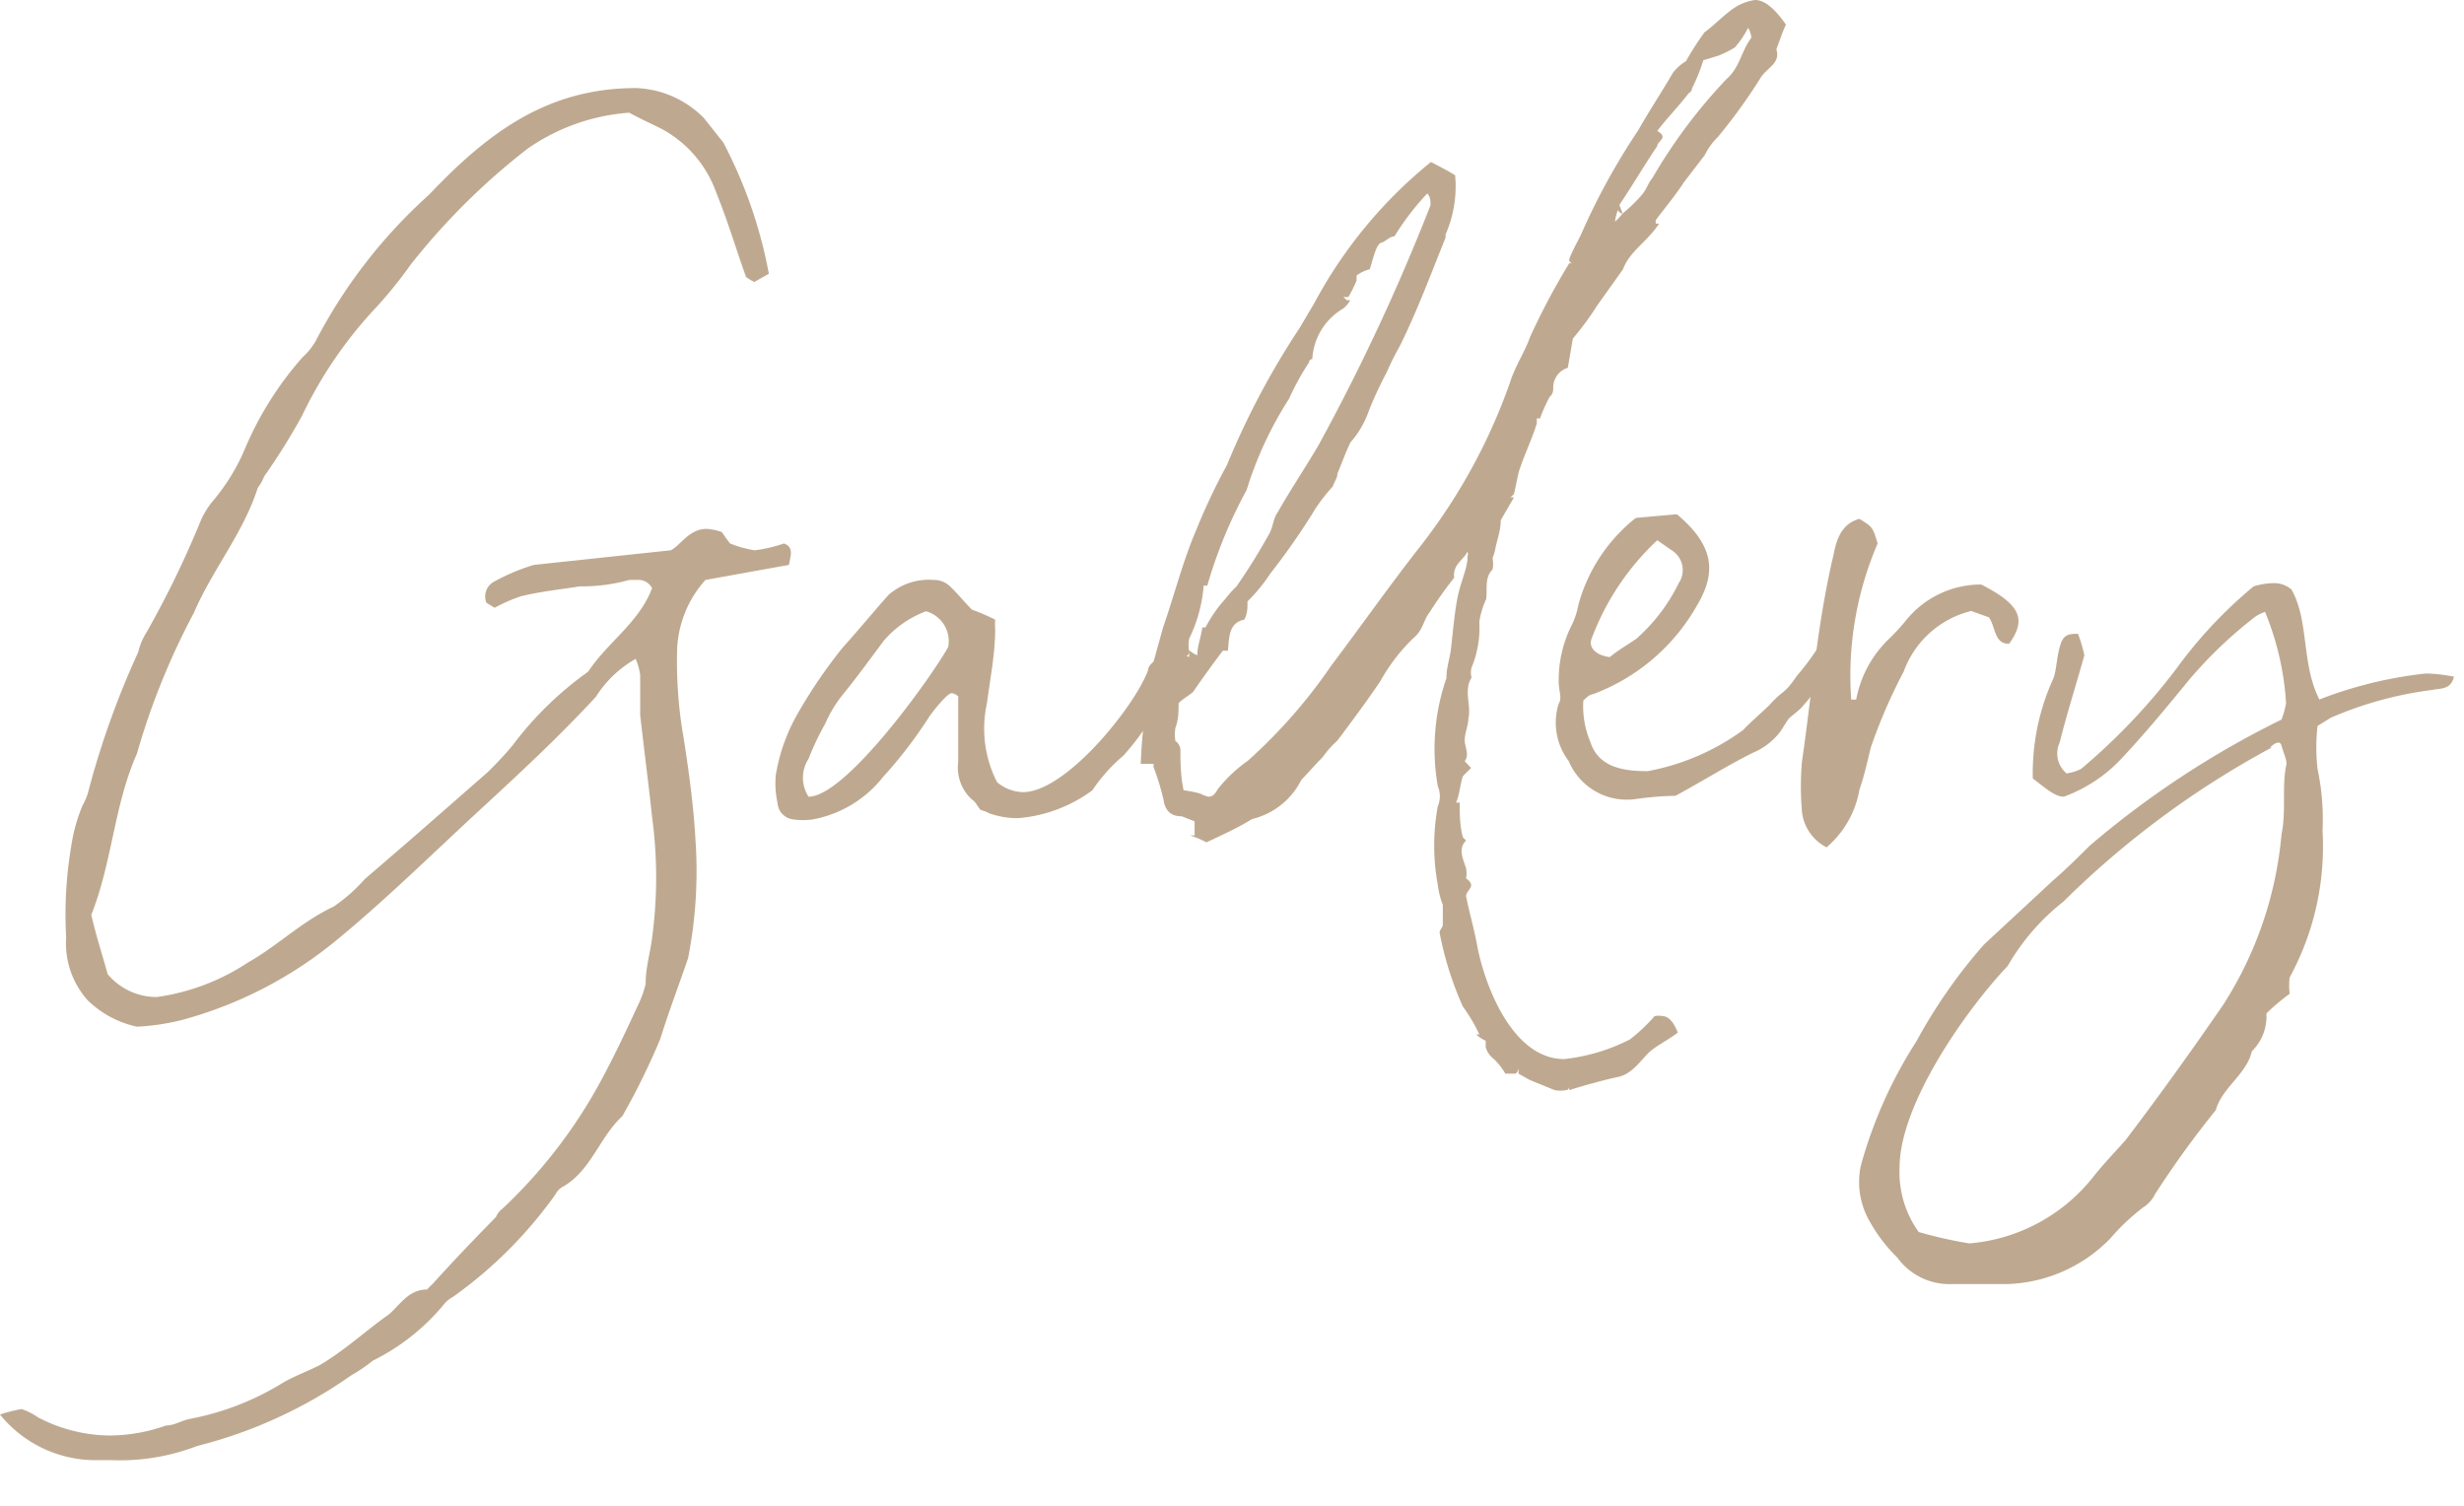 <svg id="gallery" xmlns="http://www.w3.org/2000/svg" viewBox="0 0 54 33"><defs><style>.cls-1{fill:#bea990;}</style></defs><path class="cls-1" d="M.47,30.88a1.35,1.35,0,0,1,.36.18,3.43,3.43,0,0,0,1.58.4,3.72,3.72,0,0,0,1.23-.22c.18,0,.32-.1.5-.14a6,6,0,0,0,2.05-.79c.25-.15.54-.25.83-.4.54-.32,1-.75,1.51-1.11.25-.22.43-.54.83-.54,0,0,.07-.08.11-.11.46-.51.93-1,1.4-1.48a.42.42,0,0,1,.14-.18,11,11,0,0,0,2.2-2.88c.29-.54.54-1.08.79-1.62a2.19,2.19,0,0,0,.15-.43c0-.36.1-.68.14-1a9.88,9.88,0,0,0,0-2.66c-.08-.76-.18-1.51-.26-2.23,0-.29,0-.58,0-.87a1.26,1.26,0,0,0-.1-.36,2.48,2.48,0,0,0-.87.83c-.83.9-1.73,1.73-2.63,2.56s-2,1.91-3.05,2.77A9,9,0,0,1,4,22.35a4.92,4.92,0,0,1-1,.15,2.2,2.2,0,0,1-1.08-.58,1.87,1.87,0,0,1-.47-1.37,9,9,0,0,1,.11-2,3.74,3.74,0,0,1,.25-.9,1.34,1.34,0,0,0,.14-.36,18.82,18.82,0,0,1,1.08-3,1.41,1.41,0,0,1,.18-.43,21.26,21.26,0,0,0,1.19-2.45,1.8,1.8,0,0,1,.29-.46,4.41,4.41,0,0,0,.68-1.12,7.32,7.32,0,0,1,1.26-2,1.43,1.43,0,0,0,.29-.36,11.33,11.33,0,0,1,2.48-3.2c1.3-1.37,2.6-2.34,4.54-2.34a2.2,2.2,0,0,1,1.48.65l.43.54a10.14,10.14,0,0,1,1,2.88l-.32.18a1.18,1.18,0,0,1-.18-.11c-.22-.61-.4-1.23-.65-1.84a2.56,2.56,0,0,0-1.19-1.4c-.21-.11-.47-.22-.72-.36a4.45,4.45,0,0,0-2.23.79A14.82,14.82,0,0,0,9,5.8a9.53,9.53,0,0,1-.75.93A9.34,9.34,0,0,0,6.62,9.11a14.06,14.06,0,0,1-.83,1.33,1,1,0,0,1-.14.25c-.32,1-1,1.8-1.4,2.74A15.68,15.68,0,0,0,3,16.52c-.5,1.12-.54,2.38-1,3.53.11.47.25.9.36,1.3a1.4,1.4,0,0,0,1.08.5,4.82,4.82,0,0,0,2-.76c.64-.36,1.18-.9,1.87-1.22A3.71,3.71,0,0,0,8,19.26c.89-.76,1.79-1.55,2.69-2.34a7.68,7.68,0,0,0,.54-.58,7.5,7.5,0,0,1,1.66-1.62c.43-.65,1.12-1.08,1.4-1.83a.33.33,0,0,0-.32-.18h-.18a3.81,3.81,0,0,1-1.08.14c-.43.07-.86.11-1.3.22a3.53,3.53,0,0,0-.57.25l-.18-.11a.37.37,0,0,1,.18-.47,4.5,4.5,0,0,1,.86-.36l3-.32c.22-.11.4-.47.79-.47a1.3,1.3,0,0,1,.33.07s.1.15.18.25a2.39,2.39,0,0,0,.54.15,3,3,0,0,0,.64-.15c.22.08.15.26.11.47l-1.83.33a2.42,2.42,0,0,0-.62,1.51,9.73,9.73,0,0,0,.15,2c.11.72.21,1.44.25,2.16A9.92,9.92,0,0,1,15.08,21V21c-.21.61-.43,1.19-.61,1.77a15.55,15.55,0,0,1-.83,1.69c-.5.46-.68,1.18-1.29,1.54a.39.39,0,0,0-.18.18,9.53,9.53,0,0,1-2.24,2.24.66.66,0,0,0-.18.14,4.74,4.74,0,0,1-1.58,1.26,3.5,3.5,0,0,1-.47.32,10.21,10.21,0,0,1-3.38,1.55A4.7,4.7,0,0,1,2.45,32c-.11,0-.22,0-.33,0A2.69,2.69,0,0,1,0,31,3.5,3.5,0,0,1,.47,30.88Z"/><path class="cls-1" d="M21.31,17.53A.94.94,0,0,1,21,16.7c0-.5,0-1,0-1.44a.31.31,0,0,0-.14-.07c-.11,0-.47.47-.51.54a9.76,9.76,0,0,1-1,1.3,2.54,2.54,0,0,1-1.55.93,1.5,1.5,0,0,1-.4,0,.39.39,0,0,1-.36-.36A2.07,2.07,0,0,1,17,17a4,4,0,0,1,.47-1.34,10.91,10.91,0,0,1,1-1.47c.36-.4.68-.79,1-1.15a1.34,1.34,0,0,1,1-.33.5.5,0,0,1,.36.15c.15.14.29.32.47.5a4.88,4.88,0,0,1,.51.22,1.43,1.43,0,0,0,0,.21c0,.54-.11,1.08-.18,1.62a2.58,2.58,0,0,0,.22,1.73.91.91,0,0,0,.57.22c.94,0,2.45-1.88,2.74-2.67,0-.14.22-.25.32-.36.25.11.29.29.22.43a5.47,5.47,0,0,1-1.08,1.8,3.61,3.61,0,0,0-.68.76,3.17,3.17,0,0,1-1.62.61,1.81,1.81,0,0,1-.65-.11.72.72,0,0,0-.18-.07C21.42,17.67,21.38,17.57,21.31,17.53Zm-1-4.14a2.28,2.28,0,0,0-.94.65c-.29.39-.61.83-.93,1.22a2.88,2.88,0,0,0-.36.61,5.77,5.77,0,0,0-.36.76.76.76,0,0,0,0,.83c.82,0,2.7-2.63,3.06-3.28A.68.68,0,0,0,20.27,13.39Z"/><path class="cls-1" d="M25.27,14.54l.22-.79c.25-.72.43-1.44.72-2.12a13.79,13.79,0,0,1,.68-1.44,17.46,17.46,0,0,1,1.59-3l.32-.54a10.12,10.12,0,0,1,2.56-3.1c.21.11.35.18.53.29a2.63,2.63,0,0,1-.21,1.3h0v.07h0c-.32.79-.61,1.58-1,2.37a6.27,6.27,0,0,0-.29.58A8.62,8.62,0,0,0,30,9a2.05,2.05,0,0,1-.4.69v0c-.11.22-.18.43-.29.69,0,.1-.07.18-.1.28a3.91,3.91,0,0,0-.37.47,15.15,15.15,0,0,1-1,1.44,3.69,3.69,0,0,1-.5.61c0,.15,0,.26-.07.4-.36.07-.33.43-.36.68v0h-.11c-.22.29-.43.58-.65.9-.07.07-.21.14-.32.25h0s0,0,0-.07,0,0,0,.07c0,.18,0,.36-.07.54a.83.83,0,0,0,0,.29v0a.26.26,0,0,1,.11.18c0,.28,0,.57.07.9a2.56,2.56,0,0,1,.36.07.89.89,0,0,0,.18.07c.11,0,.15-.07.22-.18a3.17,3.17,0,0,1,.65-.61,11.53,11.53,0,0,0,1.83-2.09c.65-.86,1.26-1.73,1.91-2.56a12.66,12.66,0,0,0,2-3.63c.11-.36.33-.68.44-1a15.4,15.4,0,0,1,.86-1.62s0,0,.07,0a.08.08,0,0,1-.07-.07s0,0,0,.07,0,0,0-.07.18-.4.25-.54a14.69,14.69,0,0,1,1.26-2.3c.25-.44.51-.83.76-1.26a1,1,0,0,1,.29-.26,6.17,6.17,0,0,1,.39-.61V.72c.25-.18.47-.43.72-.58a1.13,1.13,0,0,1,.4-.14c.21,0,.43.18.68.54-.07.14-.14.36-.21.54.1.32-.22.4-.36.65A12.13,12.13,0,0,1,37.65,3h0a1.47,1.47,0,0,0-.29.4l0,0L36.9,4c-.18.28-.4.54-.61.82a.14.14,0,0,0,0,.08h.07c-.25.39-.65.61-.79,1L35,6.7h0a6.36,6.36,0,0,1-.53.72l-.11.64,0,0a.45.45,0,0,0-.32.43c0,.07,0,.14-.08.21a3.79,3.79,0,0,0-.21.47h0v0s0,0-.07,0v.11c-.11.36-.29.72-.4,1.08l-.1.47s0,0-.08.07h.08l-.29.5c0,.22-.07.4-.11.58a1.09,1.09,0,0,1-.07.25.61.61,0,0,1,0,.25v0c-.18.18-.11.43-.14.65a1.83,1.83,0,0,0-.15.5,2.26,2.26,0,0,1-.17,1,.43.43,0,0,0,0,.22c-.18.29,0,.61-.07.9,0,.14-.08.32-.08.47s.11.32,0,.46l.14.15-.18.18v0h0c-.07.22-.07.4-.15.58h.08c0,.25,0,.5.07.76l.07.07c-.18.18-.07.39,0,.61a.58.58,0,0,1,0,.22c.25.18,0,.25,0,.39h0c.07.36.18.72.25,1.12l0,0c.18.9.79,2.45,1.9,2.45a4.13,4.13,0,0,0,1.44-.43,3.74,3.74,0,0,0,.54-.51.4.4,0,0,1,.18,0c.15,0,.26.18.33.36-.18.14-.4.25-.58.39s-.39.51-.72.58-.72.18-1.08.29v-.08s0,.08-.07.08a.64.64,0,0,1-.25,0l-.54-.22-.25-.14s0-.07,0-.11,0,.08-.07.11l-.22,0v0a1.46,1.46,0,0,0-.25-.32h0a.51.51,0,0,1-.18-.26c0-.07,0-.1,0-.14a.85.85,0,0,1-.21-.14s.07,0,.07,0a3.63,3.63,0,0,0-.36-.61,7.22,7.22,0,0,1-.51-1.62h0c0-.07.07-.11.07-.18v0s0,0,0-.07,0,0,0,0v-.36a1.77,1.77,0,0,1-.11-.44,4.74,4.74,0,0,1,0-1.72.56.56,0,0,0,0-.44,4.74,4.74,0,0,1,.19-2.37c0-.25.07-.4.1-.65s.08-.83.15-1.15.18-.54.21-.79h0s0,0,0-.08a0,0,0,0,1,0,0l0,0a.13.13,0,0,0,0-.1c-.08.18-.33.28-.29.57a8.89,8.89,0,0,0-.54.76c-.14.18-.14.39-.36.57a4,4,0,0,0-.72.94c-.29.43-.61.86-.94,1.3a2.12,2.12,0,0,0-.32.36c-.18.18-.33.36-.47.5a1.63,1.63,0,0,1-1.08.86h0c-.29.18-.61.33-1,.51a2.13,2.13,0,0,0-.36-.15v0l.1,0V18l-.28-.11c-.22,0-.36-.1-.4-.36a5.35,5.35,0,0,0-.22-.72s0,0,0-.07H25v0A13.5,13.5,0,0,1,25.27,14.54Zm.79-.14v-.15a.61.61,0,0,0,.18.11c0-.21.08-.39.11-.61,0,0,0,0,.07,0s0,0,0,.07a.1.1,0,0,1,0-.07,2.89,2.89,0,0,1,.43-.62h0a2.35,2.35,0,0,1,.25-.28,13.24,13.24,0,0,0,.72-1.16c.08-.14.08-.32.18-.46.29-.51.62-1,.9-1.48a45.55,45.55,0,0,0,2.45-5.25c0-.11,0-.18-.07-.26a5.73,5.73,0,0,0-.72.94c-.11,0-.18.11-.29.14s-.18.36-.25.58a.78.78,0,0,0-.29.14s0,.08,0,.11a3,3,0,0,1-.18.36h-.11l.08.07s0,0,.07,0a.6.6,0,0,1-.15.18,1.37,1.37,0,0,0-.68,1.11s-.07,0-.07.07a5.62,5.62,0,0,0-.44.8v0a8.13,8.13,0,0,0-.93,2,10.29,10.29,0,0,0-.86,2.09.15.15,0,0,1-.08,0A3.24,3.24,0,0,1,26.06,14a.87.87,0,0,0,0,.28s0,.08-.07.11S26,14.36,26.06,14.4Zm2.77-3.28v0S28.8,11.09,28.83,11.12Zm6.3-5.68v.14c0-.07,0-.11,0-.14Zm.18-.18h0v0Zm0-.11v0Zm0-.22,0,0a1.48,1.48,0,0,0,.25-.25s-.07,0-.1-.08A.92.92,0,0,0,35.39,4.93Zm.25-.25A3.52,3.52,0,0,0,36,4.25c.11-.15.11-.22.22-.36a11.61,11.61,0,0,1,1.62-2.16c.29-.25.32-.61.54-.9,0,0,0-.11-.07-.22a2,2,0,0,1-.29.43,2.41,2.41,0,0,1-.36.18v0a0,0,0,0,0,0,0l-.33.1a4,4,0,0,1-.25.62s0,.07-.07.1c-.22.29-.47.54-.69.83.26.15,0,.22,0,.33-.29.43-.54.86-.83,1.29ZM38.45.54h0Z"/><path class="cls-1" d="M36.75,11.27c.76.64.91,1.22.44,2a4.37,4.37,0,0,1-2.27,1.94.27.27,0,0,0-.14.07l-.08.07a2,2,0,0,0,.15.9c.18.58.75.65,1.26.65A5.12,5.12,0,0,0,38.2,16c.17-.18.35-.33.57-.54.32-.36.32-.22.61-.65a5.25,5.25,0,0,0,.83-1.3.56.56,0,0,1,.22-.18.27.27,0,0,1,.14.4,5.84,5.84,0,0,1-1.11,1.8c-.33.29-.19.11-.44.5a1.48,1.48,0,0,1-.61.47c-.58.29-1.08.61-1.69.94a7.24,7.24,0,0,0-.86.07,1.38,1.38,0,0,1-1.48-.83,1.39,1.39,0,0,1-.22-1.26c.08-.11,0-.29,0-.47a2.68,2.68,0,0,1,.29-1.26,1.66,1.66,0,0,0,.14-.43,3.65,3.65,0,0,1,1.26-1.91ZM35.86,14a3.91,3.91,0,0,0,.93-1.22.51.51,0,0,0-.11-.69l-.36-.25A5.66,5.66,0,0,0,34.88,14c-.07.18.08.36.4.4C35.46,14.25,35.64,14.15,35.86,14Z"/><path class="cls-1" d="M39.49,17.78a6.49,6.49,0,0,1,0-1.08c.22-1.51.33-3,.69-4.53.07-.36.18-.69.57-.8.29.18.29.18.4.54a7.33,7.33,0,0,0-.58,3.42.39.39,0,0,0,.11,0A2.46,2.46,0,0,1,41.4,14a4.61,4.61,0,0,0,.36-.39,2.11,2.11,0,0,1,1.66-.8c.86.44,1,.76.61,1.3-.33,0-.29-.36-.44-.58l-.39-.14a2.11,2.11,0,0,0-1.48,1.33A11.76,11.76,0,0,0,41,16.38c-.07.29-.14.61-.25.93a2.14,2.14,0,0,1-.72,1.26A1,1,0,0,1,39.49,17.78Z"/><path class="cls-1" d="M50.79,16.85a5.31,5.31,0,0,1,.11,1.36,6,6,0,0,1-.72,3.21,1.38,1.38,0,0,0,0,.36,4.32,4.32,0,0,0-.51.43,1.07,1.07,0,0,1-.32.83c-.11.5-.65.79-.79,1.29a20.86,20.86,0,0,0-1.33,1.84.71.71,0,0,1-.26.29,4.66,4.66,0,0,0-.72.68,3.29,3.29,0,0,1-2.23,1c-.39,0-.82,0-1.22,0a1.41,1.41,0,0,1-1.22-.58,3.43,3.43,0,0,1-.58-.75,1.73,1.73,0,0,1-.22-1.26A9.87,9.87,0,0,1,42,22.82a11.56,11.56,0,0,1,1.48-2.12L45,19.29c.29-.25.54-.5.79-.75A20.1,20.1,0,0,1,50,15.77a1.78,1.78,0,0,0,.1-.36,6.23,6.23,0,0,0-.46-2,.83.83,0,0,0-.26.14A9.63,9.63,0,0,0,48,14.87c-.5.61-1,1.22-1.55,1.8a3.24,3.24,0,0,1-1.22.79c-.18,0-.36-.15-.68-.4A5,5,0,0,1,45,14.87c.07-.18.07-.44.14-.69s.15-.29.4-.29a3,3,0,0,1,.14.47c-.18.65-.39,1.3-.54,1.91a.57.57,0,0,0,.15.68,1.07,1.07,0,0,0,.32-.1,13.57,13.57,0,0,0,2.09-2.2,9.88,9.88,0,0,1,1.69-1.8,1.61,1.61,0,0,1,.43-.07.59.59,0,0,1,.4.14c.39.69.21,1.62.61,2.41a9.1,9.1,0,0,1,2.34-.57,3.46,3.46,0,0,1,.61.07c-.07.29-.29.25-.47.29a8.1,8.1,0,0,0-2.23.61l-.29.18A4.22,4.22,0,0,0,50.79,16.85Zm-1-.47a19.86,19.86,0,0,0-4.57,3.38A4.89,4.89,0,0,0,44,21.17c-.86.9-2.37,3-2.37,4.42A2.24,2.24,0,0,0,42.05,27a9.47,9.47,0,0,0,1.11.25,3.87,3.87,0,0,0,2.7-1.44c.22-.28.47-.54.72-.82.76-1,1.44-1.95,2.13-2.95A8.24,8.24,0,0,0,50,18.29c.11-.54,0-1.05.11-1.55,0-.11-.07-.25-.11-.4S49.79,16.34,49.75,16.38Z"/></svg>